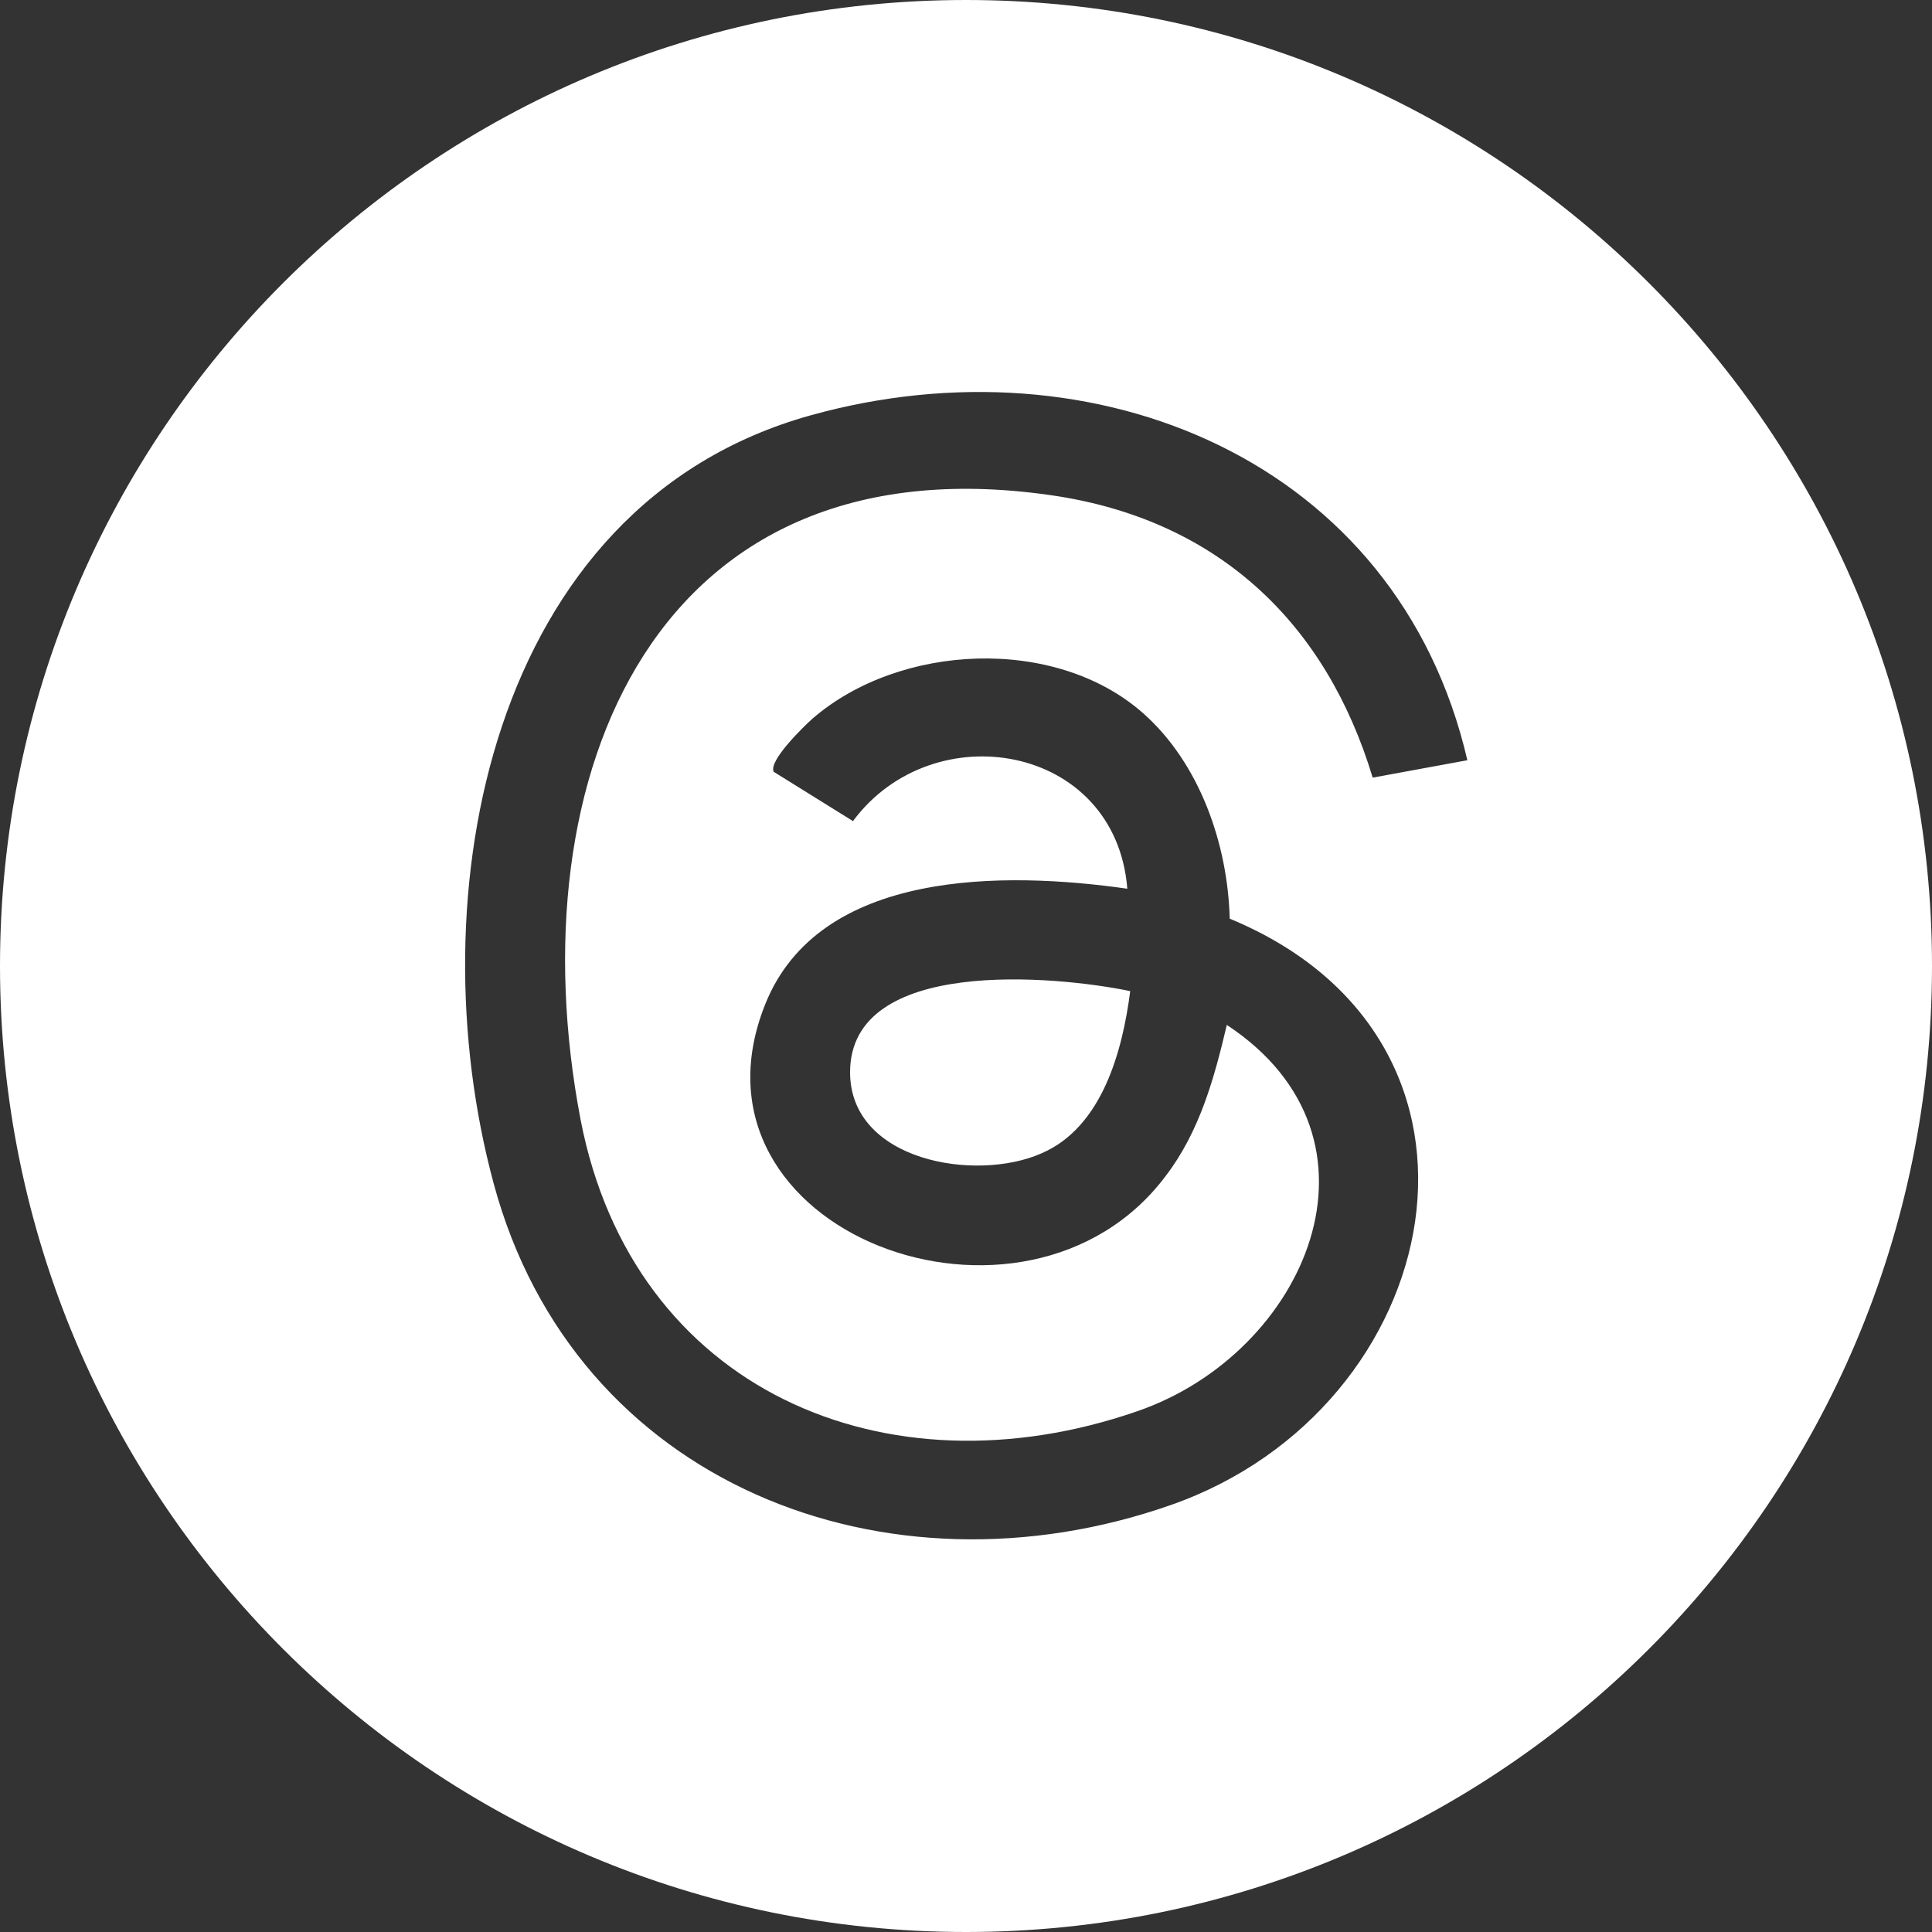 <?xml version="1.0" encoding="UTF-8"?>
<svg id="Layer_2" data-name="Layer 2" xmlns="http://www.w3.org/2000/svg" viewBox="0 0 20 20">
  <rect x="0" y="0" width="20" height="20" fill="#333333" stroke="none"/>
  <defs>
    <style>
      .cls-1 {
        fill: #fff;
      }
    </style>
  </defs>
  <g id="objects">
    <g id="th">
      <path class="cls-1" d="M8.8,11.1c0,.92,1.3,1.14,1.98.84.63-.27.84-1.06.92-1.68-.77-.16-2.9-.36-2.9.84Z"/>
      <path class="cls-1" d="M10,0h0C4.48,0,0,4.48,0,10h0c0,5.52,4.48,10,10,10h0c5.52,0,10-4.48,10-10h0C20,4.48,15.52,0,10,0ZM6.01,11.59c.54,2.8,3.16,3.92,5.76,3.02,1.75-.6,2.72-2.82.93-4-.13.55-.28,1.1-.63,1.56-1.45,1.94-5.09.59-4.15-1.77.56-1.41,2.49-1.38,3.75-1.2-.12-1.5-2.01-1.82-2.84-.7l-.82-.51c-.06-.11.31-.47.4-.55.9-.78,2.51-.86,3.42-.06.59.52.88,1.36.9,2.13,3.07,1.27,2.25,5.07-.61,6.07-2.94,1.03-6.17-.21-7.01-3.33-.8-2.96-.06-7.02,3.28-7.95,2.94-.82,6.08.46,6.8,3.57l-.98.18c-.48-1.59-1.58-2.64-3.24-2.91-4.19-.66-5.64,2.89-4.96,6.45Z"/>
    </g>
  </g>
</svg>